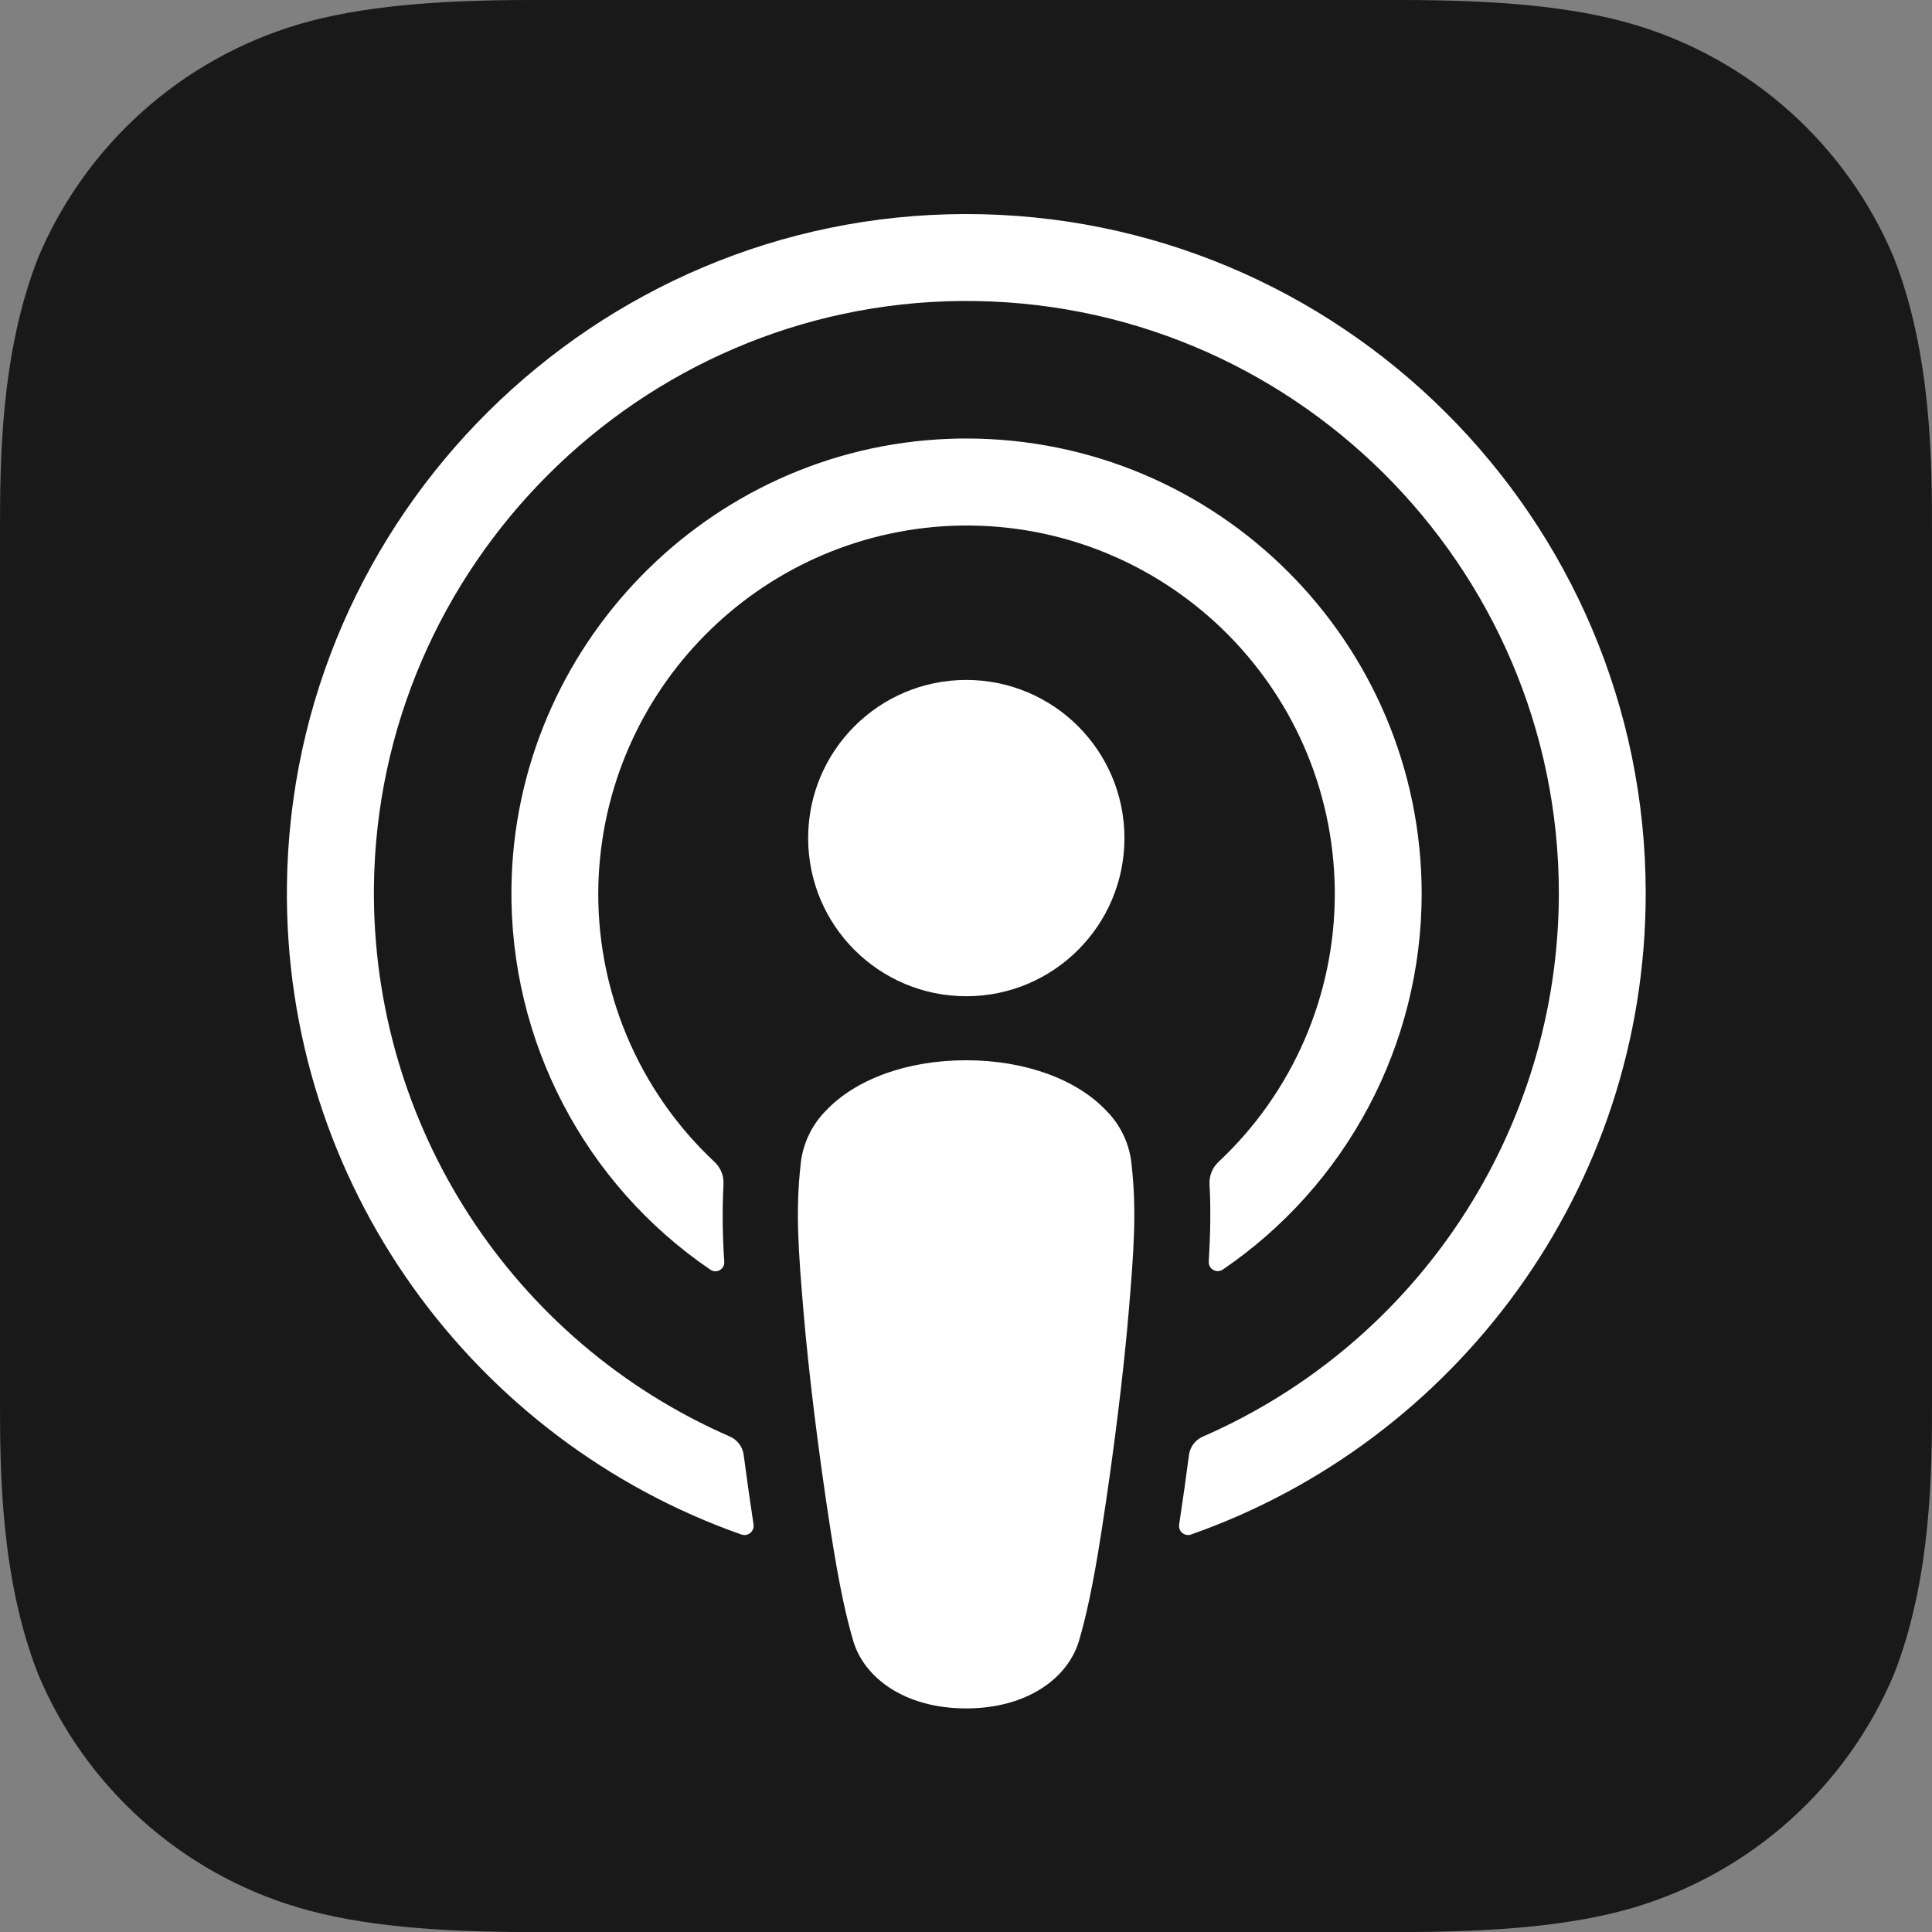 <?xml version="1.0" encoding="utf-8"?>
<!-- Generator: Adobe Illustrator 25.4.1, SVG Export Plug-In . SVG Version: 6.00 Build 0)  -->
<svg version="1.1" id="Layer_1" xmlns="http://www.w3.org/2000/svg" xmlns:xlink="http://www.w3.org/1999/xlink" x="0px" y="0px"
	 viewBox="0 0 92.602 92.604" enable-background="new 0 0 92.602 92.604" xml:space="preserve">
<rect x="0" y="0" width="92.602" height="92.604" fill="#808080" stroke="none"/>
<path fill="#191919" d="M90.774,80.263c-2.275,5.39-6.838,9.483-12.443,11.161c-2.973,0.881-6.633,1.18-11.19,1.18H25.469
	c-4.557,0-8.217-0.299-11.19-1.18c-5.61-1.67-10.176-5.766-12.443-11.161C0.021,75.656,0,70.429,0,67.137V25.465
	c0-3.292,0.017-8.519,1.832-13.125C4.107,6.949,8.67,2.857,14.275,1.178C17.249,0.297,20.908,0,25.465,0h41.672
	c4.557,0,8.217,0.297,11.19,1.178c5.61,1.669,10.176,5.766,12.443,11.162c1.812,4.606,1.832,9.833,1.832,13.125v41.671
	C92.606,70.429,92.585,75.656,90.774,80.263z"/>
<path fill="none" d="M90.774,80.263c-2.275,5.39-6.838,9.483-12.443,11.161c-2.973,0.881-6.633,1.18-11.19,1.18H25.469
	c-4.557,0-8.217-0.299-11.19-1.18c-5.61-1.67-10.176-5.766-12.443-11.161C0.021,75.656,0,70.429,0,67.137V25.465
	c0-3.292,0.017-8.519,1.832-13.125C4.107,6.949,8.67,2.857,14.275,1.178C17.249,0.297,20.908,0,25.465,0h41.672
	c4.557,0,8.217,0.297,11.19,1.178c5.61,1.669,10.176,5.766,12.443,11.162c1.812,4.606,1.832,9.833,1.832,13.125v41.671
	C92.606,70.429,92.585,75.656,90.774,80.263z"/>
<path fill="#FFFFFF" d="M53.018,53.227c-1.39-1.465-3.829-2.408-6.711-2.408c-2.882,0-5.322,0.94-6.712,2.408
	c-0.712,0.715-1.148,1.66-1.228,2.666c-0.236,2.163-0.104,4.028,0.149,7.006c0.24,2.838,0.699,6.625,1.298,10.479
	c0.426,2.742,0.773,4.224,1.087,5.285c0.509,1.717,2.419,3.222,5.405,3.222c2.985,0,4.892-1.501,5.405-3.222
	c0.314-1.06,0.662-2.539,1.087-5.285c0.6-3.854,1.059-7.638,1.299-10.479c0.252-2.978,0.384-4.842,0.148-7.006
	C54.167,54.887,53.732,53.942,53.018,53.227z M38.735,40.17c0,4.187,3.394,7.58,7.58,7.58c4.186,0,7.58-3.393,7.58-7.58
	c0-4.186-3.394-7.58-7.58-7.58C42.129,32.59,38.735,35.984,38.735,40.17z M46.22,10.26c-17.724,0.049-32.248,14.428-32.467,32.152
	c-0.178,14.357,8.986,26.64,21.785,31.139c0.229,0.08,0.479-0.04,0.559-0.27c0.023-0.065,0.03-0.137,0.021-0.207
	c-0.17-1.115-0.327-2.232-0.472-3.336c-0.049-0.389-0.299-0.723-0.657-0.881c-10.448-4.56-17.165-14.914-17.067-26.314
	c0.149-15.42,12.741-27.992,28.162-28.116c15.764-0.128,28.633,12.662,28.633,28.397c-0.013,11.3-6.713,21.52-17.071,26.037
	c-0.358,0.158-0.608,0.492-0.658,0.881c-0.146,1.113-0.303,2.224-0.471,3.333c-0.037,0.237,0.125,0.459,0.362,0.495
	c0.072,0.012,0.145,0.005,0.212-0.021C69.766,69.092,78.88,57,78.88,42.82C78.881,24.837,64.221,10.21,46.22,10.26z M45.633,25.201
	c9.75-0.375,17.957,7.225,18.332,16.975c0.008,0.219,0.013,0.439,0.013,0.658c0.002,4.875-2.018,9.531-5.579,12.861
	c-0.29,0.273-0.445,0.66-0.426,1.06c0.066,1.211,0.042,2.39-0.037,3.717c-0.013,0.237,0.168,0.44,0.405,0.453
	c0.094,0.007,0.187-0.021,0.265-0.071c5.964-4.061,9.534-10.808,9.536-18.022c-0.012-12.059-9.797-21.825-21.855-21.814
	c-0.274,0-0.549,0.006-0.823,0.017c-11.542,0.446-20.805,9.962-20.95,21.516c-0.092,7.315,3.489,14.19,9.536,18.308
	c0.194,0.133,0.459,0.084,0.592-0.11c0.054-0.079,0.08-0.175,0.074-0.271c-0.088-1.238-0.101-2.481-0.038-3.722
	c0.022-0.399-0.134-0.787-0.426-1.06c-3.683-3.441-5.711-8.299-5.57-13.336C28.962,33.08,36.359,25.593,45.633,25.201z"/>
</svg>
